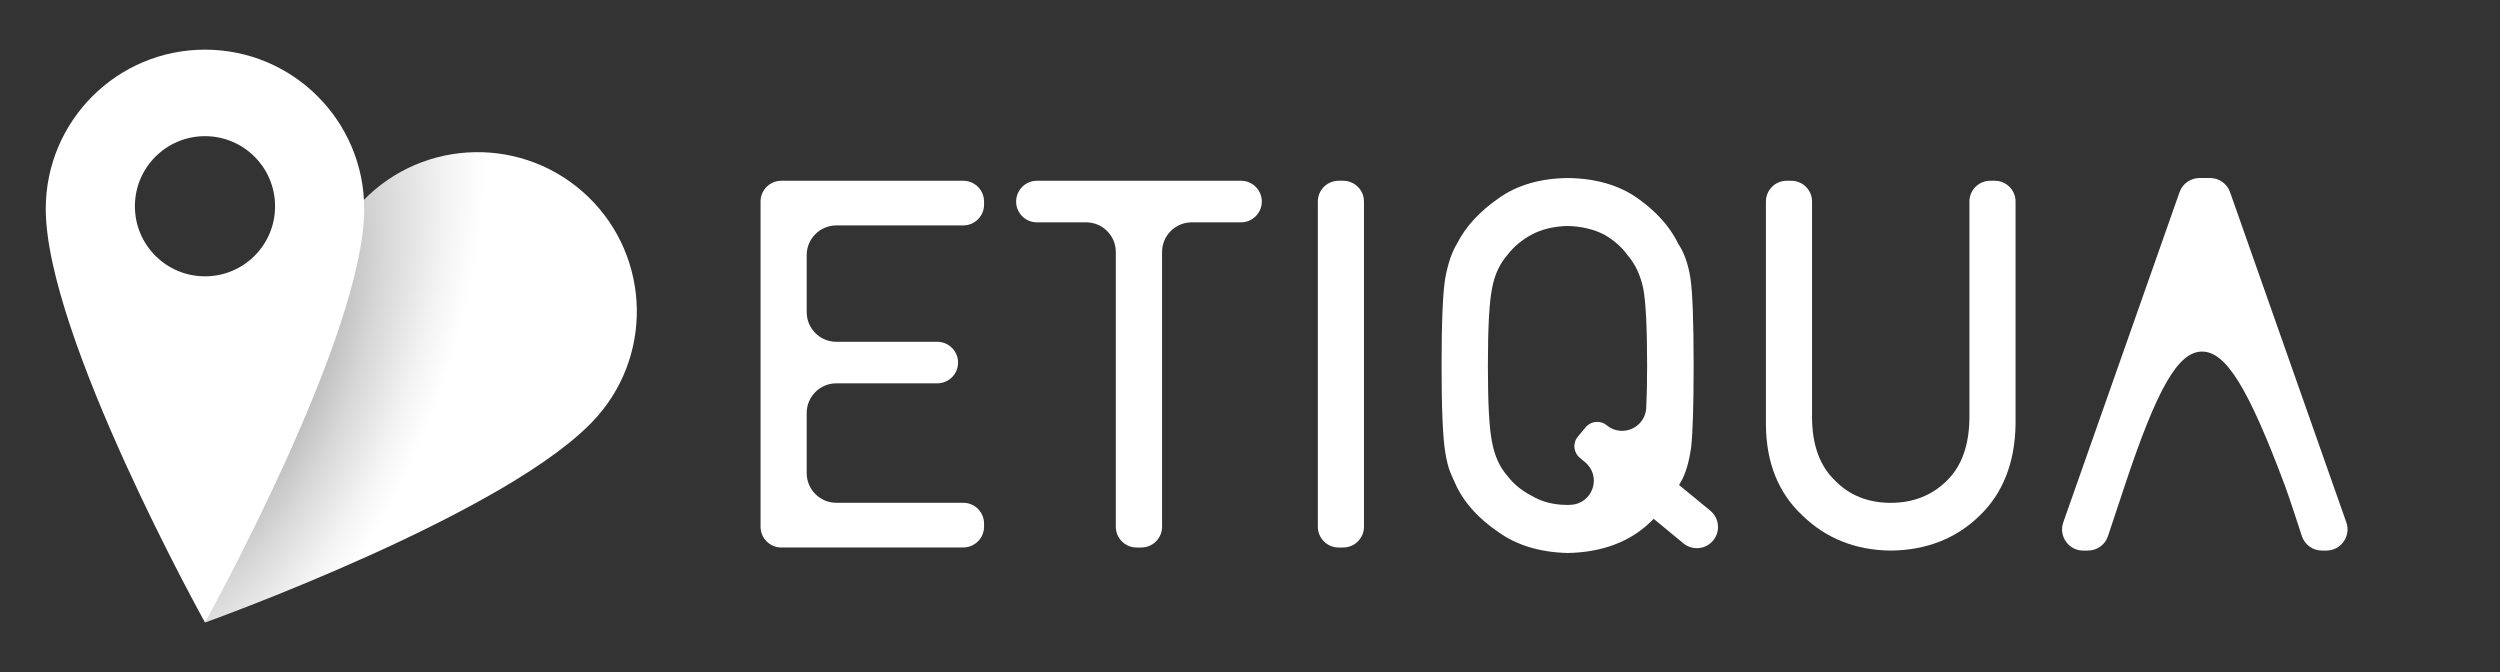 <?xml version="1.0" encoding="utf-8"?>
<!-- Generator: Adobe Illustrator 26.5.0, SVG Export Plug-In . SVG Version: 6.00 Build 0)  -->
<svg version="1.1" xmlns="http://www.w3.org/2000/svg" xmlns:xlink="http://www.w3.org/1999/xlink" x="0px" y="0px"
	 viewBox="0 0 455.16 122.38" style="enable-background:new 0 0 455.16 122.38;" xml:space="preserve">
<rect x="0" y="0" width="455.16" height="122.38" fill="#333333" stroke="none"/>
<style type="text/css">
	.st0{fill:#FFFFFF;}
	.st1{fill:url(#SVGID_1_);}
	.st2{fill:url(#SVGID_00000096021984223054164730000014955743458895967405_);}
	.st3{fill:#CD2E26;}
	.st4{fill:url(#SVGID_00000068640247924076800730000002606400518259787454_);}
	.st5{fill:url(#SVGID_00000006685278216911590220000014620364751756136593_);}
	.st6{fill:url(#SVGID_00000065766130499545840350000017896015635521377688_);}
	.st7{fill:url(#SVGID_00000140702472949487992290000014440848176958192042_);}
	.st8{fill:#020202;}
	.st9{fill:url(#SVGID_00000093887158615877886150000005652860892701875352_);}
	.st10{fill:#CC2F27;}
	.st11{fill:url(#SVGID_00000006674358722698639990000013021601469263071654_);}
</style>
<g id="Layer_2">
</g>
<g id="Layer_1">
	<path class="st0" d="M285.43,100.68c-5.04-0.12-9.29-1.41-12.63-3.81c-3.45-2.34-5.97-5.07-7.51-8.1c-0.47-1-0.91-1.99-1.3-2.92
		c-0.33-0.89-0.63-2.08-0.86-3.5c-0.45-2.71-0.67-8.03-0.67-15.81c0-7.91,0.23-13.26,0.67-15.9c0.47-2.58,1.18-4.7,2.13-6.27
		l0.03-0.05c1.54-3.04,4.07-5.8,7.5-8.19c3.35-2.41,7.61-3.66,12.65-3.72c5.08,0.06,9.38,1.31,12.76,3.72
		c3.37,2.39,5.84,5.15,7.32,8.19l0.02,0.05l0.03,0.05c1.05,1.56,1.79,3.66,2.2,6.23c0.39,2.65,0.58,8.01,0.58,15.91
		c0,7.07-0.15,12.07-0.45,14.86c-0.38,2.68-1,4.81-1.86,6.28l-0.35,0.6l5.69,4.67c0.8,0.66,1.29,1.59,1.39,2.62
		c0.1,1.03-0.22,2.04-0.88,2.83c-0.73,0.88-1.81,1.38-2.96,1.38c-0.89,0-1.76-0.31-2.45-0.88l-5.4-4.46l-0.52,0.51
		C296.81,98.63,291.72,100.56,285.43,100.68z M278.87,90.27c1.82,1.1,4.02,1.66,6.53,1.66c0.16,0,0.32,0,0.48-0.01
		c1.86-0.05,3.46-1.22,4.06-2.98c0.6-1.75,0.06-3.63-1.37-4.81l-0.92-0.76c-0.58-0.47-0.93-1.14-1-1.88
		c-0.07-0.74,0.16-1.46,0.64-2.03l1.39-1.66c0.53-0.63,1.3-0.99,2.12-0.99c0.65,0,1.25,0.22,1.75,0.63c0.8,0.66,1.76,1,2.77,1
		c2.35,0,4.28-1.83,4.4-4.17c0.11-2.16,0.16-4.76,0.16-7.74c0-6.89-0.23-11.46-0.7-14c-0.52-2.46-1.48-4.5-2.86-6.07
		c-1.07-1.49-2.5-2.75-4.26-3.75c-1.9-0.98-4.12-1.5-6.65-1.57h-0.04c-2.5,0.07-4.68,0.59-6.49,1.56c-1.83,0.99-3.33,2.25-4.46,3.75
		c-1.39,1.58-2.33,3.63-2.78,6.09c-0.5,2.52-0.75,7.1-0.75,13.99c0,6.89,0.24,11.44,0.75,13.91c0.45,2.5,1.38,4.58,2.77,6.16
		C275.56,88.12,277.05,89.34,278.87,90.27z"/>
	<path class="st0" d="M142.25,99.68c-2.09,0-3.78-1.7-3.78-3.78V36.69c0-2.09,1.7-3.78,3.78-3.78h33.13c2.09,0,3.78,1.7,3.78,3.78
		v0.57c0,2.09-1.7,3.78-3.78,3.78h-23.11c-2.98,0-5.4,2.42-5.4,5.4v10.39c0,2.98,2.42,5.4,5.4,5.4h18.38c2.09,0,3.78,1.7,3.78,3.78
		c0,2.09-1.7,3.78-3.78,3.78h-18.38c-2.98,0-5.4,2.42-5.4,5.4v10.95c0,2.98,2.42,5.4,5.4,5.4h23.11c2.09,0,3.78,1.7,3.78,3.78v0.57
		c0,2.09-1.7,3.78-3.78,3.78H142.25z"/>
	<path class="st0" d="M206.93,99.68c-2.09,0-3.78-1.7-3.78-3.78V45.88c0-2.98-2.42-5.4-5.4-5.4h-8.97c-2.09,0-3.78-1.7-3.78-3.78
		c0-2.09,1.7-3.79,3.78-3.79h37.17c2.09,0,3.78,1.7,3.78,3.78c0,2.09-1.7,3.79-3.78,3.79h-8.98c-2.98,0-5.4,2.42-5.4,5.4V95.9
		c0,2.09-1.7,3.78-3.78,3.78H206.93z"/>
	<path class="st0" d="M243.71,99.68c-2.09,0-3.78-1.7-3.78-3.78V36.69c0-2.09,1.7-3.78,3.78-3.78h0.84c2.09,0,3.78,1.7,3.78,3.78
		V95.9c0,2.09-1.7,3.78-3.78,3.78H243.71z"/>
	<path class="st0" d="M344.24,100.24c-6.39-0.06-11.79-2.21-16.07-6.38c-4.37-4.05-6.61-9.61-6.66-16.53V36.69
		c0-2.09,1.7-3.78,3.78-3.78h0.84c2.09,0,3.78,1.7,3.78,3.78v39.54c0.06,4.88,1.46,8.66,4.16,11.24c2.61,2.7,6.04,4.08,10.16,4.08
		c4.12,0,7.57-1.38,10.27-4.09c2.63-2.58,3.99-6.35,4.06-11.22l0-39.55c0-2.09,1.7-3.78,3.78-3.78h0.84c2.09,0,3.78,1.7,3.78,3.78
		v40.63c-0.12,6.92-2.31,12.49-6.52,16.54C356.19,98.03,350.74,100.18,344.24,100.24z"/>
	<path class="st0" d="M422.74,100.24c-1.66,0-3.12-1.06-3.65-2.63c-0.09-0.27-2.24-6.94-3.09-9.2c-6.66-17.79-10.74-24.4-15.08-24.4
		c-4.35,0-8.17,6.62-14.09,24.44l-3.04,9.15c-0.52,1.58-1.99,2.64-3.66,2.64h-0.85c-1.27,0-2.41-0.59-3.14-1.63
		c-0.73-1.03-0.91-2.31-0.49-3.51l21.17-60.12c0.54-1.54,2-2.57,3.63-2.57h1.93c1.63,0,3.09,1.03,3.63,2.57l21.17,60.12
		c0.42,1.19,0.24,2.47-0.49,3.51c-0.73,1.03-1.88,1.63-3.14,1.63H422.74z"/>
	<g>
		
			<radialGradient id="SVGID_1_" cx="37.553" cy="68.034" r="76.45" gradientTransform="matrix(0.905 0.426 -0.859 1.822 61.988 -71.921)" gradientUnits="userSpaceOnUse">
			<stop  offset="0" style="stop-color:#706F6F"/>
			<stop  offset="0.172" style="stop-color:#A8A8A8"/>
			<stop  offset="0.337" style="stop-color:#D7D7D7"/>
			<stop  offset="0.462" style="stop-color:#F4F4F4"/>
			<stop  offset="0.534" style="stop-color:#FFFFFF"/>
			<stop  offset="1" style="stop-color:#FFFFFF"/>
		</radialGradient>
		<path class="st1" d="M65.14,37.59c-15.26,17.42-27.81,75.75-27.81,75.75s56.17-20.12,71.43-37.54
			c10.55-12.04,9.34-30.36-2.7-40.91S75.69,25.54,65.14,37.59z"/>
		<path class="st0" d="M37.32,9.04c-16.01,0-28.99,12.98-28.99,28.99c0,23.15,28.99,75.3,28.99,75.3s28.99-52.15,28.99-75.3
			C66.32,22.02,53.34,9.04,37.32,9.04z M37.32,50.31c-7.05,0-12.76-5.71-12.76-12.76c0-7.05,5.71-12.76,12.76-12.76
			s12.76,5.71,12.76,12.76C50.09,44.6,44.37,50.31,37.32,50.31z"/>
	</g>
</g>
</svg>
